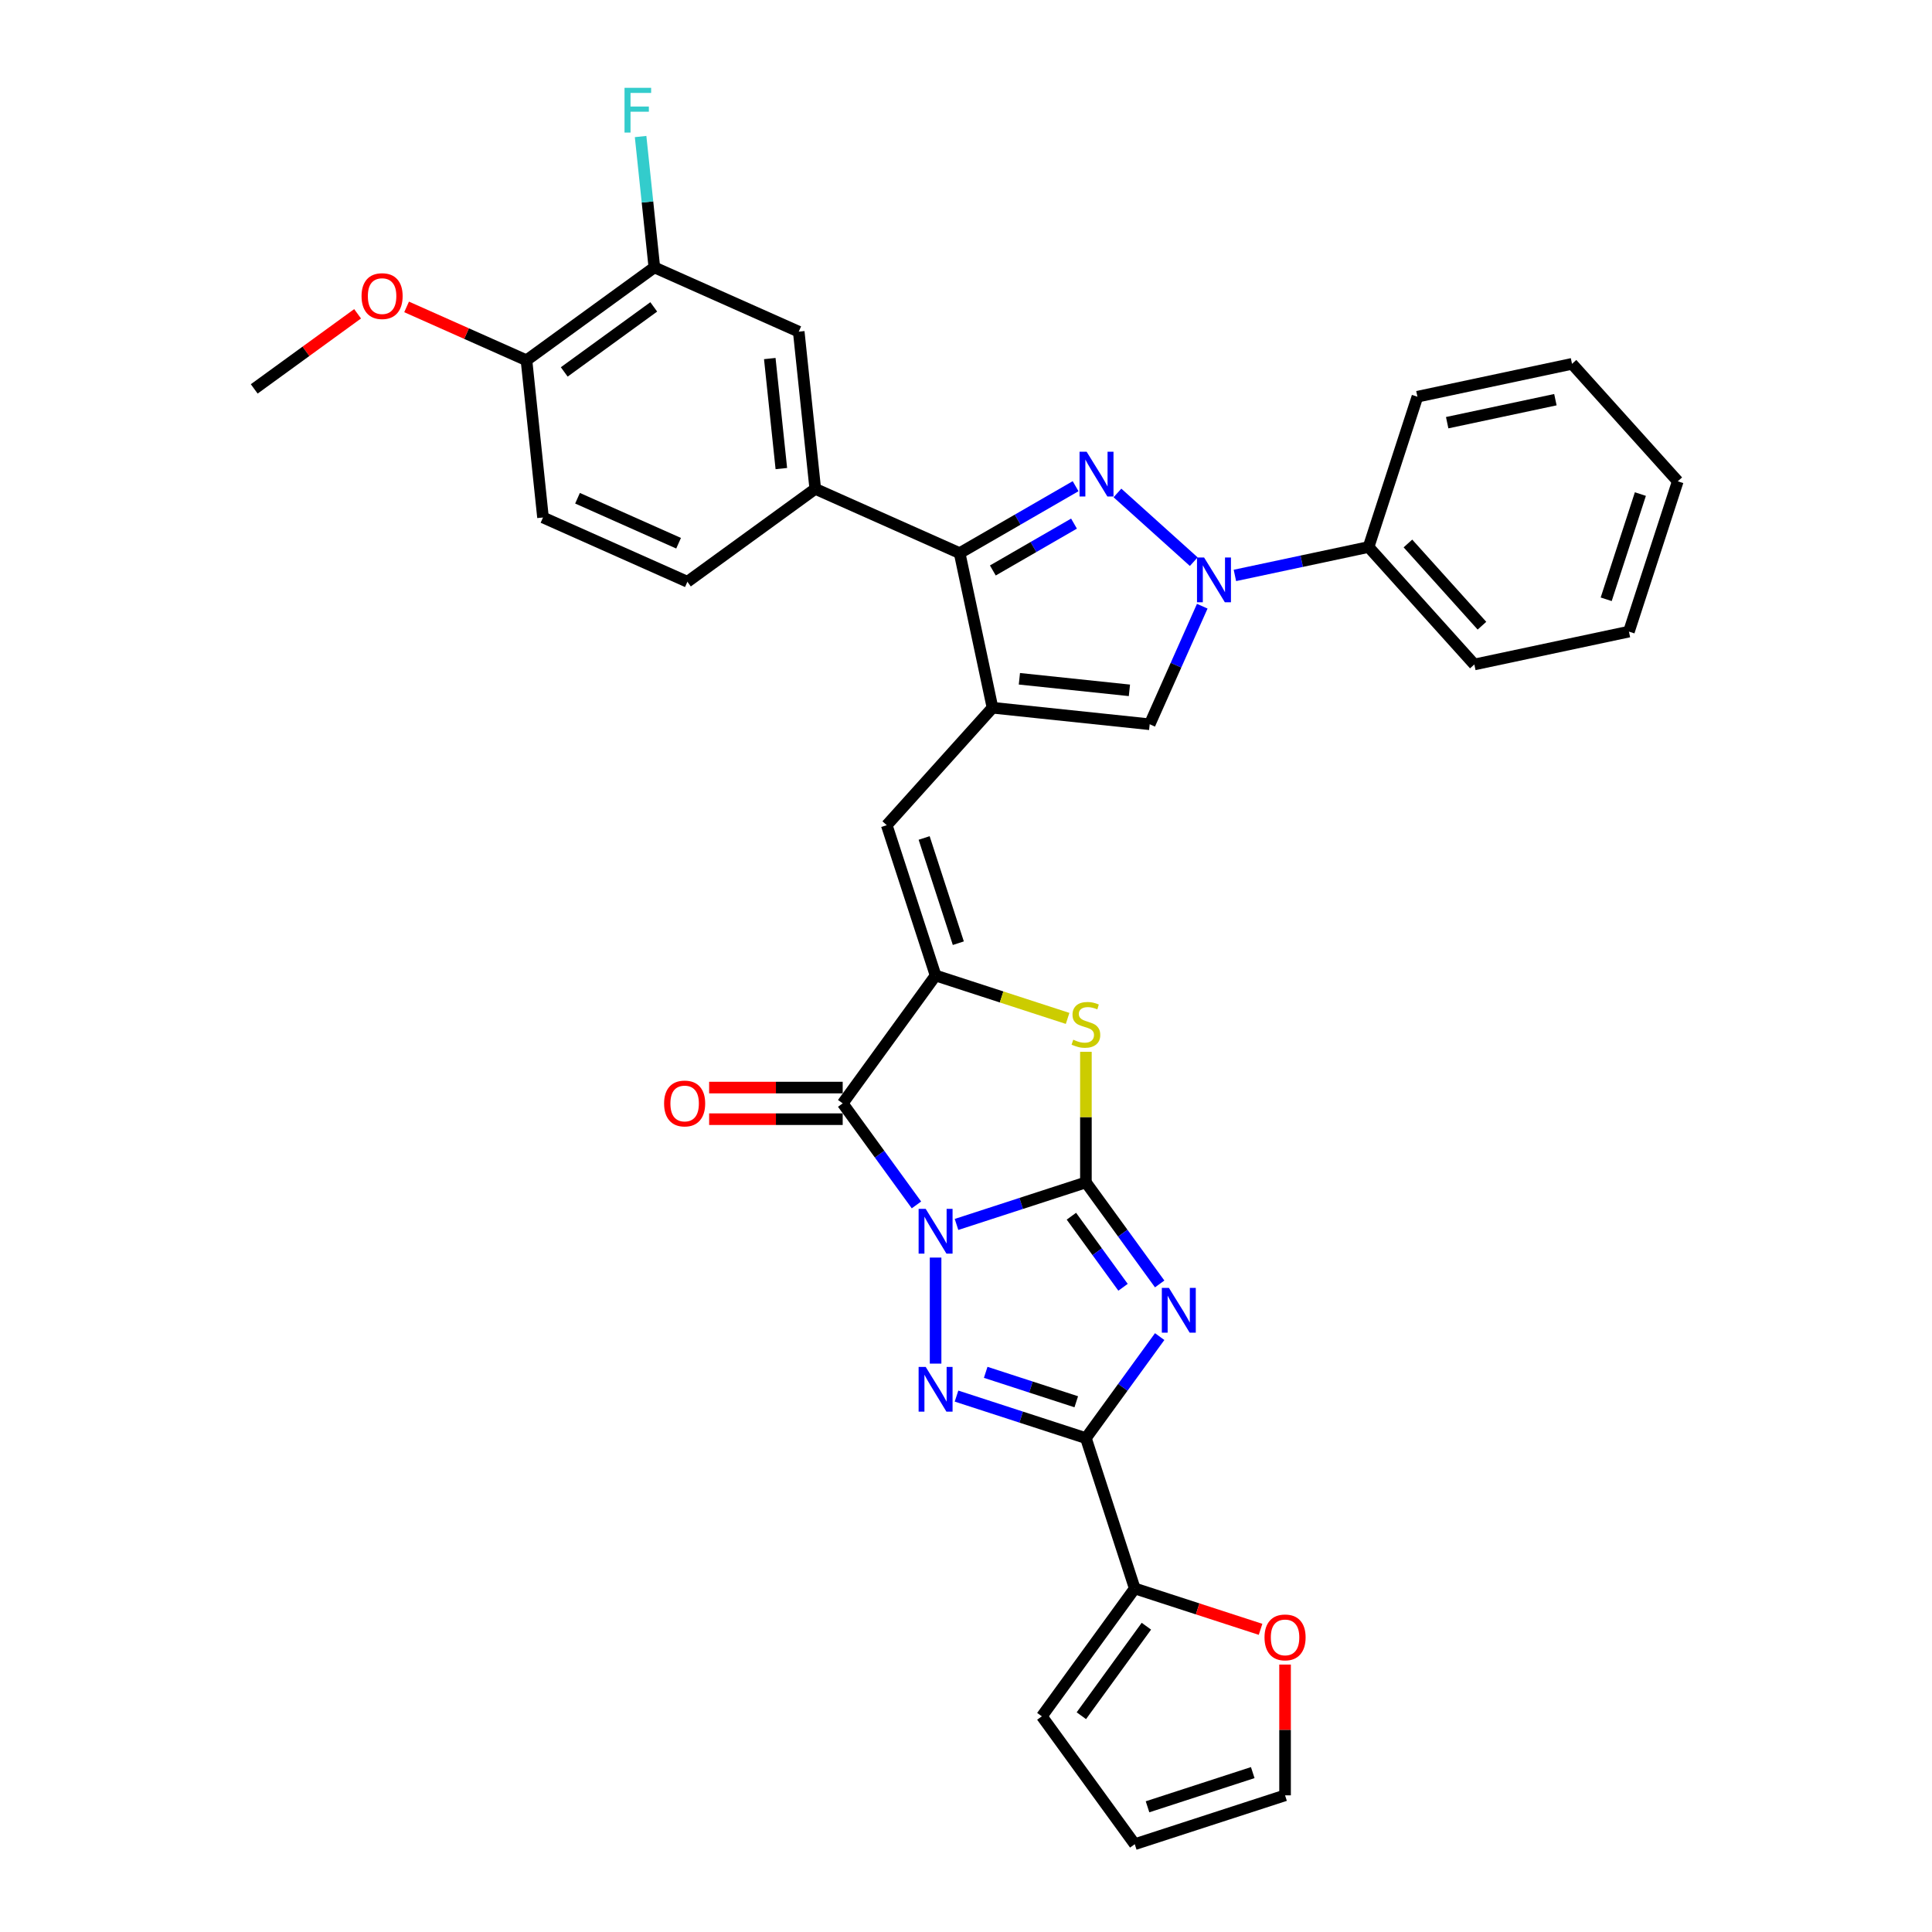 <?xml version='1.0' encoding='iso-8859-1'?>
<svg version='1.1' baseProfile='full'
              xmlns='http://www.w3.org/2000/svg'
                      xmlns:rdkit='http://www.rdkit.org/xml'
                      xmlns:xlink='http://www.w3.org/1999/xlink'
                  xml:space='preserve'
width='1000px' height='1000px' viewBox='0 0 1000 1000'>
<!-- END OF HEADER -->
<rect style='opacity:1.0;fill:#FFFFFF;stroke:none' width='1000' height='1000' x='0' y='0'> </rect>
<path class='bond-0' d='M 495.091,633.769 L 528.577,622.889' style='fill:none;fill-rule:evenodd;stroke:#0000FF;stroke-width:6px;stroke-linecap:butt;stroke-linejoin:miter;stroke-opacity:1' />
<path class='bond-0' d='M 528.577,622.889 L 562.063,612.009' style='fill:none;fill-rule:evenodd;stroke:#000000;stroke-width:6px;stroke-linecap:butt;stroke-linejoin:miter;stroke-opacity:1' />
<path class='bond-2' d='M 484.26,650.918 L 484.26,705.807' style='fill:none;fill-rule:evenodd;stroke:#0000FF;stroke-width:6px;stroke-linecap:butt;stroke-linejoin:miter;stroke-opacity:1' />
<path class='bond-4' d='M 474.357,623.659 L 455.266,597.382' style='fill:none;fill-rule:evenodd;stroke:#0000FF;stroke-width:6px;stroke-linecap:butt;stroke-linejoin:miter;stroke-opacity:1' />
<path class='bond-4' d='M 455.266,597.382 L 436.175,571.105' style='fill:none;fill-rule:evenodd;stroke:#000000;stroke-width:6px;stroke-linecap:butt;stroke-linejoin:miter;stroke-opacity:1' />
<path class='bond-1' d='M 562.063,612.009 L 581.154,638.286' style='fill:none;fill-rule:evenodd;stroke:#000000;stroke-width:6px;stroke-linecap:butt;stroke-linejoin:miter;stroke-opacity:1' />
<path class='bond-1' d='M 581.154,638.286 L 600.246,664.563' style='fill:none;fill-rule:evenodd;stroke:#0000FF;stroke-width:6px;stroke-linecap:butt;stroke-linejoin:miter;stroke-opacity:1' />
<path class='bond-1' d='M 554.554,629.509 L 567.918,647.903' style='fill:none;fill-rule:evenodd;stroke:#000000;stroke-width:6px;stroke-linecap:butt;stroke-linejoin:miter;stroke-opacity:1' />
<path class='bond-1' d='M 567.918,647.903 L 581.282,666.297' style='fill:none;fill-rule:evenodd;stroke:#0000FF;stroke-width:6px;stroke-linecap:butt;stroke-linejoin:miter;stroke-opacity:1' />
<path class='bond-9' d='M 562.063,612.009 L 562.063,578.214' style='fill:none;fill-rule:evenodd;stroke:#000000;stroke-width:6px;stroke-linecap:butt;stroke-linejoin:miter;stroke-opacity:1' />
<path class='bond-9' d='M 562.063,578.214 L 562.063,544.42' style='fill:none;fill-rule:evenodd;stroke:#CCCC00;stroke-width:6px;stroke-linecap:butt;stroke-linejoin:miter;stroke-opacity:1' />
<path class='bond-34' d='M 600.246,691.821 L 581.154,718.098' style='fill:none;fill-rule:evenodd;stroke:#0000FF;stroke-width:6px;stroke-linecap:butt;stroke-linejoin:miter;stroke-opacity:1' />
<path class='bond-34' d='M 581.154,718.098 L 562.063,744.375' style='fill:none;fill-rule:evenodd;stroke:#000000;stroke-width:6px;stroke-linecap:butt;stroke-linejoin:miter;stroke-opacity:1' />
<path class='bond-3' d='M 495.091,722.615 L 528.577,733.495' style='fill:none;fill-rule:evenodd;stroke:#0000FF;stroke-width:6px;stroke-linecap:butt;stroke-linejoin:miter;stroke-opacity:1' />
<path class='bond-3' d='M 528.577,733.495 L 562.063,744.375' style='fill:none;fill-rule:evenodd;stroke:#000000;stroke-width:6px;stroke-linecap:butt;stroke-linejoin:miter;stroke-opacity:1' />
<path class='bond-3' d='M 510.193,710.318 L 533.633,717.935' style='fill:none;fill-rule:evenodd;stroke:#0000FF;stroke-width:6px;stroke-linecap:butt;stroke-linejoin:miter;stroke-opacity:1' />
<path class='bond-3' d='M 533.633,717.935 L 557.073,725.551' style='fill:none;fill-rule:evenodd;stroke:#000000;stroke-width:6px;stroke-linecap:butt;stroke-linejoin:miter;stroke-opacity:1' />
<path class='bond-13' d='M 562.063,744.375 L 587.343,822.179' style='fill:none;fill-rule:evenodd;stroke:#000000;stroke-width:6px;stroke-linecap:butt;stroke-linejoin:miter;stroke-opacity:1' />
<path class='bond-7' d='M 436.175,571.105 L 484.26,504.922' style='fill:none;fill-rule:evenodd;stroke:#000000;stroke-width:6px;stroke-linecap:butt;stroke-linejoin:miter;stroke-opacity:1' />
<path class='bond-17' d='M 436.175,562.924 L 401.611,562.924' style='fill:none;fill-rule:evenodd;stroke:#000000;stroke-width:6px;stroke-linecap:butt;stroke-linejoin:miter;stroke-opacity:1' />
<path class='bond-17' d='M 401.611,562.924 L 367.047,562.924' style='fill:none;fill-rule:evenodd;stroke:#FF0000;stroke-width:6px;stroke-linecap:butt;stroke-linejoin:miter;stroke-opacity:1' />
<path class='bond-17' d='M 436.175,579.286 L 401.611,579.286' style='fill:none;fill-rule:evenodd;stroke:#000000;stroke-width:6px;stroke-linecap:butt;stroke-linejoin:miter;stroke-opacity:1' />
<path class='bond-17' d='M 401.611,579.286 L 367.047,579.286' style='fill:none;fill-rule:evenodd;stroke:#FF0000;stroke-width:6px;stroke-linecap:butt;stroke-linejoin:miter;stroke-opacity:1' />
<path class='bond-5' d='M 556.727,251.654 L 526.719,268.979' style='fill:none;fill-rule:evenodd;stroke:#0000FF;stroke-width:6px;stroke-linecap:butt;stroke-linejoin:miter;stroke-opacity:1' />
<path class='bond-5' d='M 526.719,268.979 L 496.711,286.304' style='fill:none;fill-rule:evenodd;stroke:#000000;stroke-width:6px;stroke-linecap:butt;stroke-linejoin:miter;stroke-opacity:1' />
<path class='bond-5' d='M 555.905,271.021 L 534.899,283.149' style='fill:none;fill-rule:evenodd;stroke:#0000FF;stroke-width:6px;stroke-linecap:butt;stroke-linejoin:miter;stroke-opacity:1' />
<path class='bond-5' d='M 534.899,283.149 L 513.894,295.276' style='fill:none;fill-rule:evenodd;stroke:#000000;stroke-width:6px;stroke-linecap:butt;stroke-linejoin:miter;stroke-opacity:1' />
<path class='bond-37' d='M 578.389,255.153 L 617.886,290.716' style='fill:none;fill-rule:evenodd;stroke:#0000FF;stroke-width:6px;stroke-linecap:butt;stroke-linejoin:miter;stroke-opacity:1' />
<path class='bond-6' d='M 513.719,366.324 L 458.98,427.118' style='fill:none;fill-rule:evenodd;stroke:#000000;stroke-width:6px;stroke-linecap:butt;stroke-linejoin:miter;stroke-opacity:1' />
<path class='bond-10' d='M 513.719,366.324 L 496.711,286.304' style='fill:none;fill-rule:evenodd;stroke:#000000;stroke-width:6px;stroke-linecap:butt;stroke-linejoin:miter;stroke-opacity:1' />
<path class='bond-12' d='M 513.719,366.324 L 595.078,374.875' style='fill:none;fill-rule:evenodd;stroke:#000000;stroke-width:6px;stroke-linecap:butt;stroke-linejoin:miter;stroke-opacity:1' />
<path class='bond-12' d='M 527.634,351.335 L 584.585,357.321' style='fill:none;fill-rule:evenodd;stroke:#000000;stroke-width:6px;stroke-linecap:butt;stroke-linejoin:miter;stroke-opacity:1' />
<path class='bond-11' d='M 484.26,504.922 L 458.98,427.118' style='fill:none;fill-rule:evenodd;stroke:#000000;stroke-width:6px;stroke-linecap:butt;stroke-linejoin:miter;stroke-opacity:1' />
<path class='bond-11' d='M 496.028,488.195 L 478.332,433.733' style='fill:none;fill-rule:evenodd;stroke:#000000;stroke-width:6px;stroke-linecap:butt;stroke-linejoin:miter;stroke-opacity:1' />
<path class='bond-35' d='M 484.26,504.922 L 518.425,516.023' style='fill:none;fill-rule:evenodd;stroke:#000000;stroke-width:6px;stroke-linecap:butt;stroke-linejoin:miter;stroke-opacity:1' />
<path class='bond-35' d='M 518.425,516.023 L 552.59,527.123' style='fill:none;fill-rule:evenodd;stroke:#CCCC00;stroke-width:6px;stroke-linecap:butt;stroke-linejoin:miter;stroke-opacity:1' />
<path class='bond-8' d='M 622.284,313.77 L 608.681,344.322' style='fill:none;fill-rule:evenodd;stroke:#0000FF;stroke-width:6px;stroke-linecap:butt;stroke-linejoin:miter;stroke-opacity:1' />
<path class='bond-8' d='M 608.681,344.322 L 595.078,374.875' style='fill:none;fill-rule:evenodd;stroke:#000000;stroke-width:6px;stroke-linecap:butt;stroke-linejoin:miter;stroke-opacity:1' />
<path class='bond-19' d='M 639.184,297.838 L 673.778,290.485' style='fill:none;fill-rule:evenodd;stroke:#0000FF;stroke-width:6px;stroke-linecap:butt;stroke-linejoin:miter;stroke-opacity:1' />
<path class='bond-19' d='M 673.778,290.485 L 708.372,283.132' style='fill:none;fill-rule:evenodd;stroke:#000000;stroke-width:6px;stroke-linecap:butt;stroke-linejoin:miter;stroke-opacity:1' />
<path class='bond-14' d='M 496.711,286.304 L 421.976,253.03' style='fill:none;fill-rule:evenodd;stroke:#000000;stroke-width:6px;stroke-linecap:butt;stroke-linejoin:miter;stroke-opacity:1' />
<path class='bond-18' d='M 587.343,822.179 L 619.904,832.759' style='fill:none;fill-rule:evenodd;stroke:#000000;stroke-width:6px;stroke-linecap:butt;stroke-linejoin:miter;stroke-opacity:1' />
<path class='bond-18' d='M 619.904,832.759 L 652.466,843.338' style='fill:none;fill-rule:evenodd;stroke:#FF0000;stroke-width:6px;stroke-linecap:butt;stroke-linejoin:miter;stroke-opacity:1' />
<path class='bond-20' d='M 587.343,822.179 L 539.258,888.362' style='fill:none;fill-rule:evenodd;stroke:#000000;stroke-width:6px;stroke-linecap:butt;stroke-linejoin:miter;stroke-opacity:1' />
<path class='bond-20' d='M 593.367,841.723 L 559.707,888.052' style='fill:none;fill-rule:evenodd;stroke:#000000;stroke-width:6px;stroke-linecap:butt;stroke-linejoin:miter;stroke-opacity:1' />
<path class='bond-15' d='M 421.976,253.03 L 413.425,171.671' style='fill:none;fill-rule:evenodd;stroke:#000000;stroke-width:6px;stroke-linecap:butt;stroke-linejoin:miter;stroke-opacity:1' />
<path class='bond-15' d='M 404.422,242.537 L 398.436,185.586' style='fill:none;fill-rule:evenodd;stroke:#000000;stroke-width:6px;stroke-linecap:butt;stroke-linejoin:miter;stroke-opacity:1' />
<path class='bond-22' d='M 421.976,253.03 L 355.793,301.115' style='fill:none;fill-rule:evenodd;stroke:#000000;stroke-width:6px;stroke-linecap:butt;stroke-linejoin:miter;stroke-opacity:1' />
<path class='bond-16' d='M 413.425,171.671 L 338.69,138.397' style='fill:none;fill-rule:evenodd;stroke:#000000;stroke-width:6px;stroke-linecap:butt;stroke-linejoin:miter;stroke-opacity:1' />
<path class='bond-26' d='M 338.69,138.397 L 335.131,104.532' style='fill:none;fill-rule:evenodd;stroke:#000000;stroke-width:6px;stroke-linecap:butt;stroke-linejoin:miter;stroke-opacity:1' />
<path class='bond-26' d='M 335.131,104.532 L 331.572,70.668' style='fill:none;fill-rule:evenodd;stroke:#33CCCC;stroke-width:6px;stroke-linecap:butt;stroke-linejoin:miter;stroke-opacity:1' />
<path class='bond-38' d='M 338.69,138.397 L 272.507,186.482' style='fill:none;fill-rule:evenodd;stroke:#000000;stroke-width:6px;stroke-linecap:butt;stroke-linejoin:miter;stroke-opacity:1' />
<path class='bond-38' d='M 338.38,158.847 L 292.052,192.506' style='fill:none;fill-rule:evenodd;stroke:#000000;stroke-width:6px;stroke-linecap:butt;stroke-linejoin:miter;stroke-opacity:1' />
<path class='bond-23' d='M 665.146,861.578 L 665.146,895.422' style='fill:none;fill-rule:evenodd;stroke:#FF0000;stroke-width:6px;stroke-linecap:butt;stroke-linejoin:miter;stroke-opacity:1' />
<path class='bond-23' d='M 665.146,895.422 L 665.146,929.266' style='fill:none;fill-rule:evenodd;stroke:#000000;stroke-width:6px;stroke-linecap:butt;stroke-linejoin:miter;stroke-opacity:1' />
<path class='bond-28' d='M 708.372,283.132 L 763.112,343.926' style='fill:none;fill-rule:evenodd;stroke:#000000;stroke-width:6px;stroke-linecap:butt;stroke-linejoin:miter;stroke-opacity:1' />
<path class='bond-28' d='M 728.742,281.303 L 767.06,323.859' style='fill:none;fill-rule:evenodd;stroke:#000000;stroke-width:6px;stroke-linecap:butt;stroke-linejoin:miter;stroke-opacity:1' />
<path class='bond-29' d='M 708.372,283.132 L 733.652,205.329' style='fill:none;fill-rule:evenodd;stroke:#000000;stroke-width:6px;stroke-linecap:butt;stroke-linejoin:miter;stroke-opacity:1' />
<path class='bond-24' d='M 539.258,888.362 L 587.343,954.545' style='fill:none;fill-rule:evenodd;stroke:#000000;stroke-width:6px;stroke-linecap:butt;stroke-linejoin:miter;stroke-opacity:1' />
<path class='bond-21' d='M 272.507,186.482 L 281.058,267.842' style='fill:none;fill-rule:evenodd;stroke:#000000;stroke-width:6px;stroke-linecap:butt;stroke-linejoin:miter;stroke-opacity:1' />
<path class='bond-27' d='M 272.507,186.482 L 241.48,172.668' style='fill:none;fill-rule:evenodd;stroke:#000000;stroke-width:6px;stroke-linecap:butt;stroke-linejoin:miter;stroke-opacity:1' />
<path class='bond-27' d='M 241.48,172.668 L 210.453,158.854' style='fill:none;fill-rule:evenodd;stroke:#FF0000;stroke-width:6px;stroke-linecap:butt;stroke-linejoin:miter;stroke-opacity:1' />
<path class='bond-25' d='M 355.793,301.115 L 281.058,267.842' style='fill:none;fill-rule:evenodd;stroke:#000000;stroke-width:6px;stroke-linecap:butt;stroke-linejoin:miter;stroke-opacity:1' />
<path class='bond-25' d='M 351.237,281.177 L 298.923,257.886' style='fill:none;fill-rule:evenodd;stroke:#000000;stroke-width:6px;stroke-linecap:butt;stroke-linejoin:miter;stroke-opacity:1' />
<path class='bond-36' d='M 665.146,929.266 L 587.343,954.545' style='fill:none;fill-rule:evenodd;stroke:#000000;stroke-width:6px;stroke-linecap:butt;stroke-linejoin:miter;stroke-opacity:1' />
<path class='bond-36' d='M 648.419,917.497 L 593.957,935.193' style='fill:none;fill-rule:evenodd;stroke:#000000;stroke-width:6px;stroke-linecap:butt;stroke-linejoin:miter;stroke-opacity:1' />
<path class='bond-30' d='M 185.092,162.421 L 158.341,181.857' style='fill:none;fill-rule:evenodd;stroke:#FF0000;stroke-width:6px;stroke-linecap:butt;stroke-linejoin:miter;stroke-opacity:1' />
<path class='bond-30' d='M 158.341,181.857 L 131.589,201.294' style='fill:none;fill-rule:evenodd;stroke:#000000;stroke-width:6px;stroke-linecap:butt;stroke-linejoin:miter;stroke-opacity:1' />
<path class='bond-32' d='M 763.112,343.926 L 843.131,326.918' style='fill:none;fill-rule:evenodd;stroke:#000000;stroke-width:6px;stroke-linecap:butt;stroke-linejoin:miter;stroke-opacity:1' />
<path class='bond-31' d='M 733.652,205.329 L 813.671,188.32' style='fill:none;fill-rule:evenodd;stroke:#000000;stroke-width:6px;stroke-linecap:butt;stroke-linejoin:miter;stroke-opacity:1' />
<path class='bond-31' d='M 749.056,218.781 L 805.07,206.875' style='fill:none;fill-rule:evenodd;stroke:#000000;stroke-width:6px;stroke-linecap:butt;stroke-linejoin:miter;stroke-opacity:1' />
<path class='bond-33' d='M 813.671,188.32 L 868.411,249.115' style='fill:none;fill-rule:evenodd;stroke:#000000;stroke-width:6px;stroke-linecap:butt;stroke-linejoin:miter;stroke-opacity:1' />
<path class='bond-39' d='M 843.131,326.918 L 868.411,249.115' style='fill:none;fill-rule:evenodd;stroke:#000000;stroke-width:6px;stroke-linecap:butt;stroke-linejoin:miter;stroke-opacity:1' />
<path class='bond-39' d='M 831.362,310.191 L 849.058,255.729' style='fill:none;fill-rule:evenodd;stroke:#000000;stroke-width:6px;stroke-linecap:butt;stroke-linejoin:miter;stroke-opacity:1' />
<path  class='atom-0' d='M 479.138 625.705
L 486.73 637.976
Q 487.483 639.186, 488.694 641.379
Q 489.904 643.571, 489.97 643.702
L 489.97 625.705
L 493.046 625.705
L 493.046 648.872
L 489.872 648.872
L 481.724 635.456
Q 480.775 633.885, 479.76 632.086
Q 478.778 630.286, 478.484 629.729
L 478.484 648.872
L 475.473 648.872
L 475.473 625.705
L 479.138 625.705
' fill='#0000FF'/>
<path  class='atom-2' d='M 605.027 666.608
L 612.618 678.879
Q 613.371 680.09, 614.582 682.282
Q 615.793 684.475, 615.858 684.606
L 615.858 666.608
L 618.934 666.608
L 618.934 689.776
L 615.76 689.776
L 607.612 676.36
Q 606.663 674.789, 605.648 672.989
Q 604.667 671.189, 604.372 670.633
L 604.372 689.776
L 601.362 689.776
L 601.362 666.608
L 605.027 666.608
' fill='#0000FF'/>
<path  class='atom-3' d='M 479.138 707.512
L 486.73 719.783
Q 487.483 720.994, 488.694 723.186
Q 489.904 725.378, 489.97 725.509
L 489.97 707.512
L 493.046 707.512
L 493.046 730.68
L 489.872 730.68
L 481.724 717.263
Q 480.775 715.692, 479.76 713.893
Q 478.778 712.093, 478.484 711.537
L 478.484 730.68
L 475.473 730.68
L 475.473 707.512
L 479.138 707.512
' fill='#0000FF'/>
<path  class='atom-6' d='M 562.437 233.817
L 570.028 246.088
Q 570.781 247.299, 571.992 249.491
Q 573.203 251.684, 573.268 251.815
L 573.268 233.817
L 576.344 233.817
L 576.344 256.985
L 573.17 256.985
L 565.022 243.568
Q 564.073 241.998, 563.058 240.198
Q 562.077 238.398, 561.782 237.842
L 561.782 256.985
L 558.772 256.985
L 558.772 233.817
L 562.437 233.817
' fill='#0000FF'/>
<path  class='atom-9' d='M 623.231 288.557
L 630.823 300.828
Q 631.576 302.038, 632.786 304.231
Q 633.997 306.423, 634.063 306.554
L 634.063 288.557
L 637.139 288.557
L 637.139 311.724
L 633.964 311.724
L 625.816 298.308
Q 624.867 296.737, 623.853 294.938
Q 622.871 293.138, 622.577 292.582
L 622.577 311.724
L 619.566 311.724
L 619.566 288.557
L 623.231 288.557
' fill='#0000FF'/>
<path  class='atom-10' d='M 555.518 538.153
Q 555.78 538.251, 556.86 538.709
Q 557.94 539.168, 559.118 539.462
Q 560.328 539.724, 561.507 539.724
Q 563.699 539.724, 564.975 538.677
Q 566.251 537.597, 566.251 535.732
Q 566.251 534.455, 565.597 533.67
Q 564.975 532.885, 563.993 532.459
Q 563.012 532.034, 561.376 531.543
Q 559.314 530.921, 558.071 530.332
Q 556.86 529.743, 555.976 528.5
Q 555.126 527.256, 555.126 525.162
Q 555.126 522.25, 557.089 520.45
Q 559.085 518.65, 563.012 518.65
Q 565.695 518.65, 568.738 519.927
L 567.986 522.446
Q 565.204 521.301, 563.11 521.301
Q 560.852 521.301, 559.609 522.25
Q 558.365 523.166, 558.398 524.77
Q 558.398 526.013, 559.02 526.766
Q 559.674 527.518, 560.59 527.944
Q 561.539 528.369, 563.11 528.86
Q 565.204 529.514, 566.448 530.169
Q 567.691 530.823, 568.575 532.165
Q 569.491 533.474, 569.491 535.732
Q 569.491 538.939, 567.331 540.673
Q 565.204 542.374, 561.637 542.374
Q 559.576 542.374, 558.005 541.916
Q 556.467 541.491, 554.635 540.738
L 555.518 538.153
' fill='#CCCC00'/>
<path  class='atom-18' d='M 343.732 571.171
Q 343.732 565.608, 346.481 562.499
Q 349.23 559.39, 354.367 559.39
Q 359.505 559.39, 362.254 562.499
Q 365.002 565.608, 365.002 571.171
Q 365.002 576.799, 362.221 580.006
Q 359.439 583.18, 354.367 583.18
Q 349.263 583.18, 346.481 580.006
Q 343.732 576.832, 343.732 571.171
M 354.367 580.562
Q 357.901 580.562, 359.799 578.206
Q 361.73 575.817, 361.73 571.171
Q 361.73 566.622, 359.799 564.331
Q 357.901 562.008, 354.367 562.008
Q 350.833 562.008, 348.903 564.299
Q 347.005 566.589, 347.005 571.171
Q 347.005 575.85, 348.903 578.206
Q 350.833 580.562, 354.367 580.562
' fill='#FF0000'/>
<path  class='atom-19' d='M 654.511 847.524
Q 654.511 841.961, 657.26 838.852
Q 660.008 835.744, 665.146 835.744
Q 670.283 835.744, 673.032 838.852
Q 675.781 841.961, 675.781 847.524
Q 675.781 853.152, 672.999 856.359
Q 670.218 859.533, 665.146 859.533
Q 660.041 859.533, 657.26 856.359
Q 654.511 853.185, 654.511 847.524
M 665.146 856.915
Q 668.68 856.915, 670.578 854.559
Q 672.508 852.171, 672.508 847.524
Q 672.508 842.975, 670.578 840.685
Q 668.68 838.362, 665.146 838.362
Q 661.612 838.362, 659.681 840.652
Q 657.783 842.943, 657.783 847.524
Q 657.783 852.203, 659.681 854.559
Q 661.612 856.915, 665.146 856.915
' fill='#FF0000'/>
<path  class='atom-27' d='M 323.251 45.455
L 337.027 45.455
L 337.027 48.105
L 326.36 48.105
L 326.36 55.141
L 335.849 55.141
L 335.849 57.824
L 326.36 57.824
L 326.36 68.622
L 323.251 68.622
L 323.251 45.455
' fill='#33CCCC'/>
<path  class='atom-28' d='M 187.138 153.274
Q 187.138 147.711, 189.886 144.602
Q 192.635 141.494, 197.773 141.494
Q 202.91 141.494, 205.659 144.602
Q 208.407 147.711, 208.407 153.274
Q 208.407 158.902, 205.626 162.109
Q 202.845 165.283, 197.773 165.283
Q 192.668 165.283, 189.886 162.109
Q 187.138 158.935, 187.138 153.274
M 197.773 162.665
Q 201.307 162.665, 203.205 160.309
Q 205.135 157.921, 205.135 153.274
Q 205.135 148.725, 203.205 146.435
Q 201.307 144.112, 197.773 144.112
Q 194.238 144.112, 192.308 146.402
Q 190.41 148.693, 190.41 153.274
Q 190.41 157.953, 192.308 160.309
Q 194.238 162.665, 197.773 162.665
' fill='#FF0000'/>
</svg>
